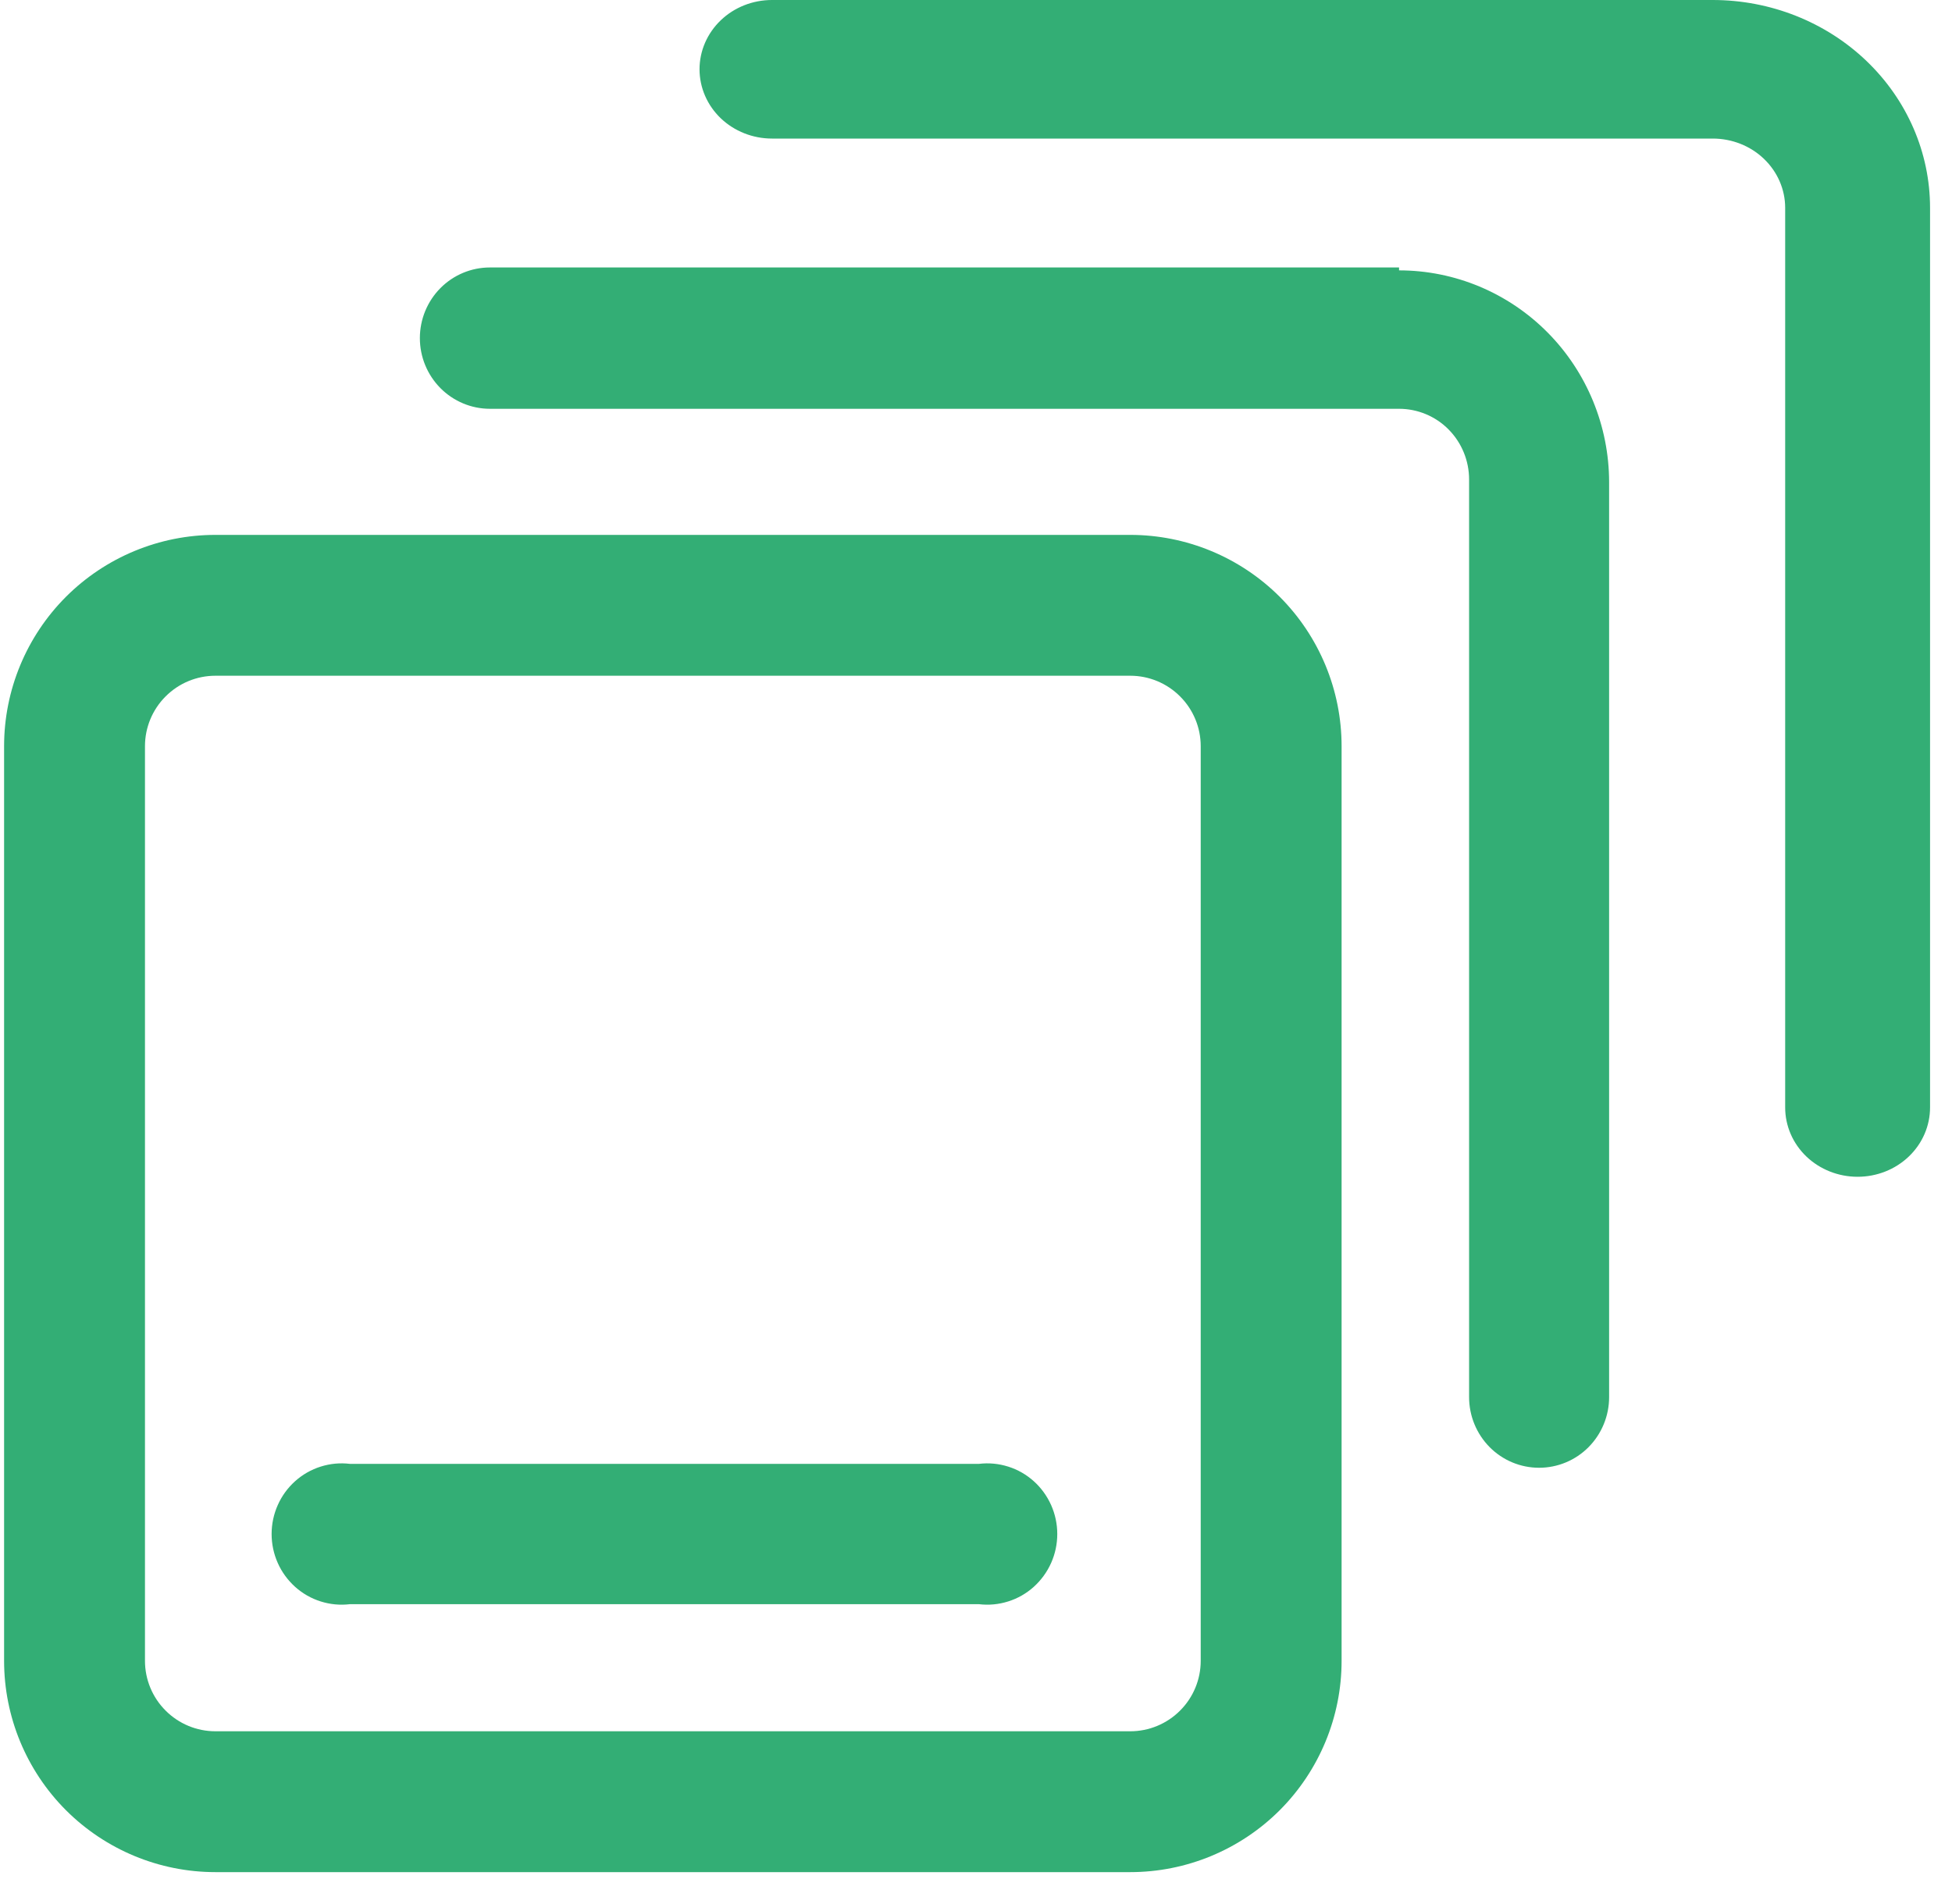 <svg width="41" height="40" viewBox="0 0 41 40" fill="none" xmlns="http://www.w3.org/2000/svg">
<g id="Group 35457">
<path id="Vector" d="M23.74 11.237H4.525C3.348 11.237 2.219 11.705 1.386 12.537C0.554 13.37 0.086 14.499 0.086 15.676V34.891C0.086 36.068 0.554 37.197 1.386 38.03C2.219 38.862 3.348 39.33 4.525 39.33H23.74C24.917 39.33 26.046 38.862 26.879 38.03C27.711 37.197 28.179 36.068 28.179 34.891V15.676C28.179 14.499 27.711 13.37 26.879 12.537C26.046 11.705 24.917 11.237 23.74 11.237ZM25.22 34.891C25.22 35.283 25.064 35.66 24.786 35.937C24.509 36.215 24.132 36.371 23.74 36.371H4.525C4.132 36.371 3.756 36.215 3.479 35.937C3.201 35.66 3.045 35.283 3.045 34.891V15.676C3.045 15.284 3.201 14.907 3.479 14.63C3.756 14.352 4.132 14.196 4.525 14.196H23.74C24.132 14.196 24.509 14.352 24.786 14.63C25.064 14.907 25.22 15.284 25.22 15.676V34.891Z" fill="#33AE75"/>
<path id="Vector_2" d="M29.386 5.619H10.29C9.9 5.619 9.526 5.775 9.25 6.053C8.974 6.332 8.819 6.709 8.819 7.103C8.819 7.497 8.974 7.874 9.25 8.153C9.526 8.431 9.9 8.588 10.29 8.588H29.386C29.776 8.588 30.151 8.744 30.426 9.022C30.702 9.301 30.857 9.679 30.857 10.072V29.351C30.857 29.744 31.012 30.122 31.288 30.401C31.563 30.679 31.937 30.835 32.327 30.835C32.717 30.835 33.092 30.679 33.367 30.401C33.643 30.122 33.798 29.744 33.798 29.351V10.134C33.798 8.953 33.333 7.82 32.506 6.985C31.679 6.15 30.556 5.68 29.386 5.68V5.619ZM20.563 30.753H7.349C7.142 30.728 6.933 30.748 6.735 30.811C6.537 30.873 6.354 30.978 6.199 31.117C6.044 31.256 5.919 31.427 5.834 31.619C5.749 31.81 5.705 32.017 5.705 32.227C5.705 32.437 5.749 32.644 5.834 32.835C5.919 33.027 6.044 33.197 6.199 33.337C6.354 33.476 6.537 33.581 6.735 33.643C6.933 33.706 7.142 33.726 7.349 33.701H20.563C20.769 33.726 20.978 33.706 21.177 33.643C21.375 33.581 21.558 33.476 21.713 33.337C21.868 33.197 21.992 33.027 22.078 32.835C22.163 32.644 22.207 32.437 22.207 32.227C22.207 32.017 22.163 31.81 22.078 31.619C21.992 31.427 21.868 31.256 21.713 31.117C21.558 30.978 21.375 30.873 21.177 30.811C20.978 30.748 20.769 30.728 20.563 30.753Z" fill="#33AE75"/>
<path id="Vector_3" d="M35.974 0H16.215C15.811 0 15.424 0.153 15.139 0.426C14.854 0.699 14.693 1.069 14.693 1.455C14.693 1.841 14.854 2.212 15.139 2.485C15.424 2.757 15.811 2.911 16.215 2.911H35.974C36.378 2.911 36.765 3.064 37.05 3.337C37.335 3.61 37.496 3.98 37.496 4.366V23.266C37.496 23.652 37.656 24.023 37.941 24.296C38.227 24.569 38.614 24.722 39.017 24.722C39.421 24.722 39.808 24.569 40.093 24.296C40.379 24.023 40.539 23.652 40.539 23.266V4.366C40.539 3.208 40.058 2.098 39.202 1.279C38.346 0.46 37.185 0 35.974 0Z" fill="#33AE75"/>
</g>
</svg>
